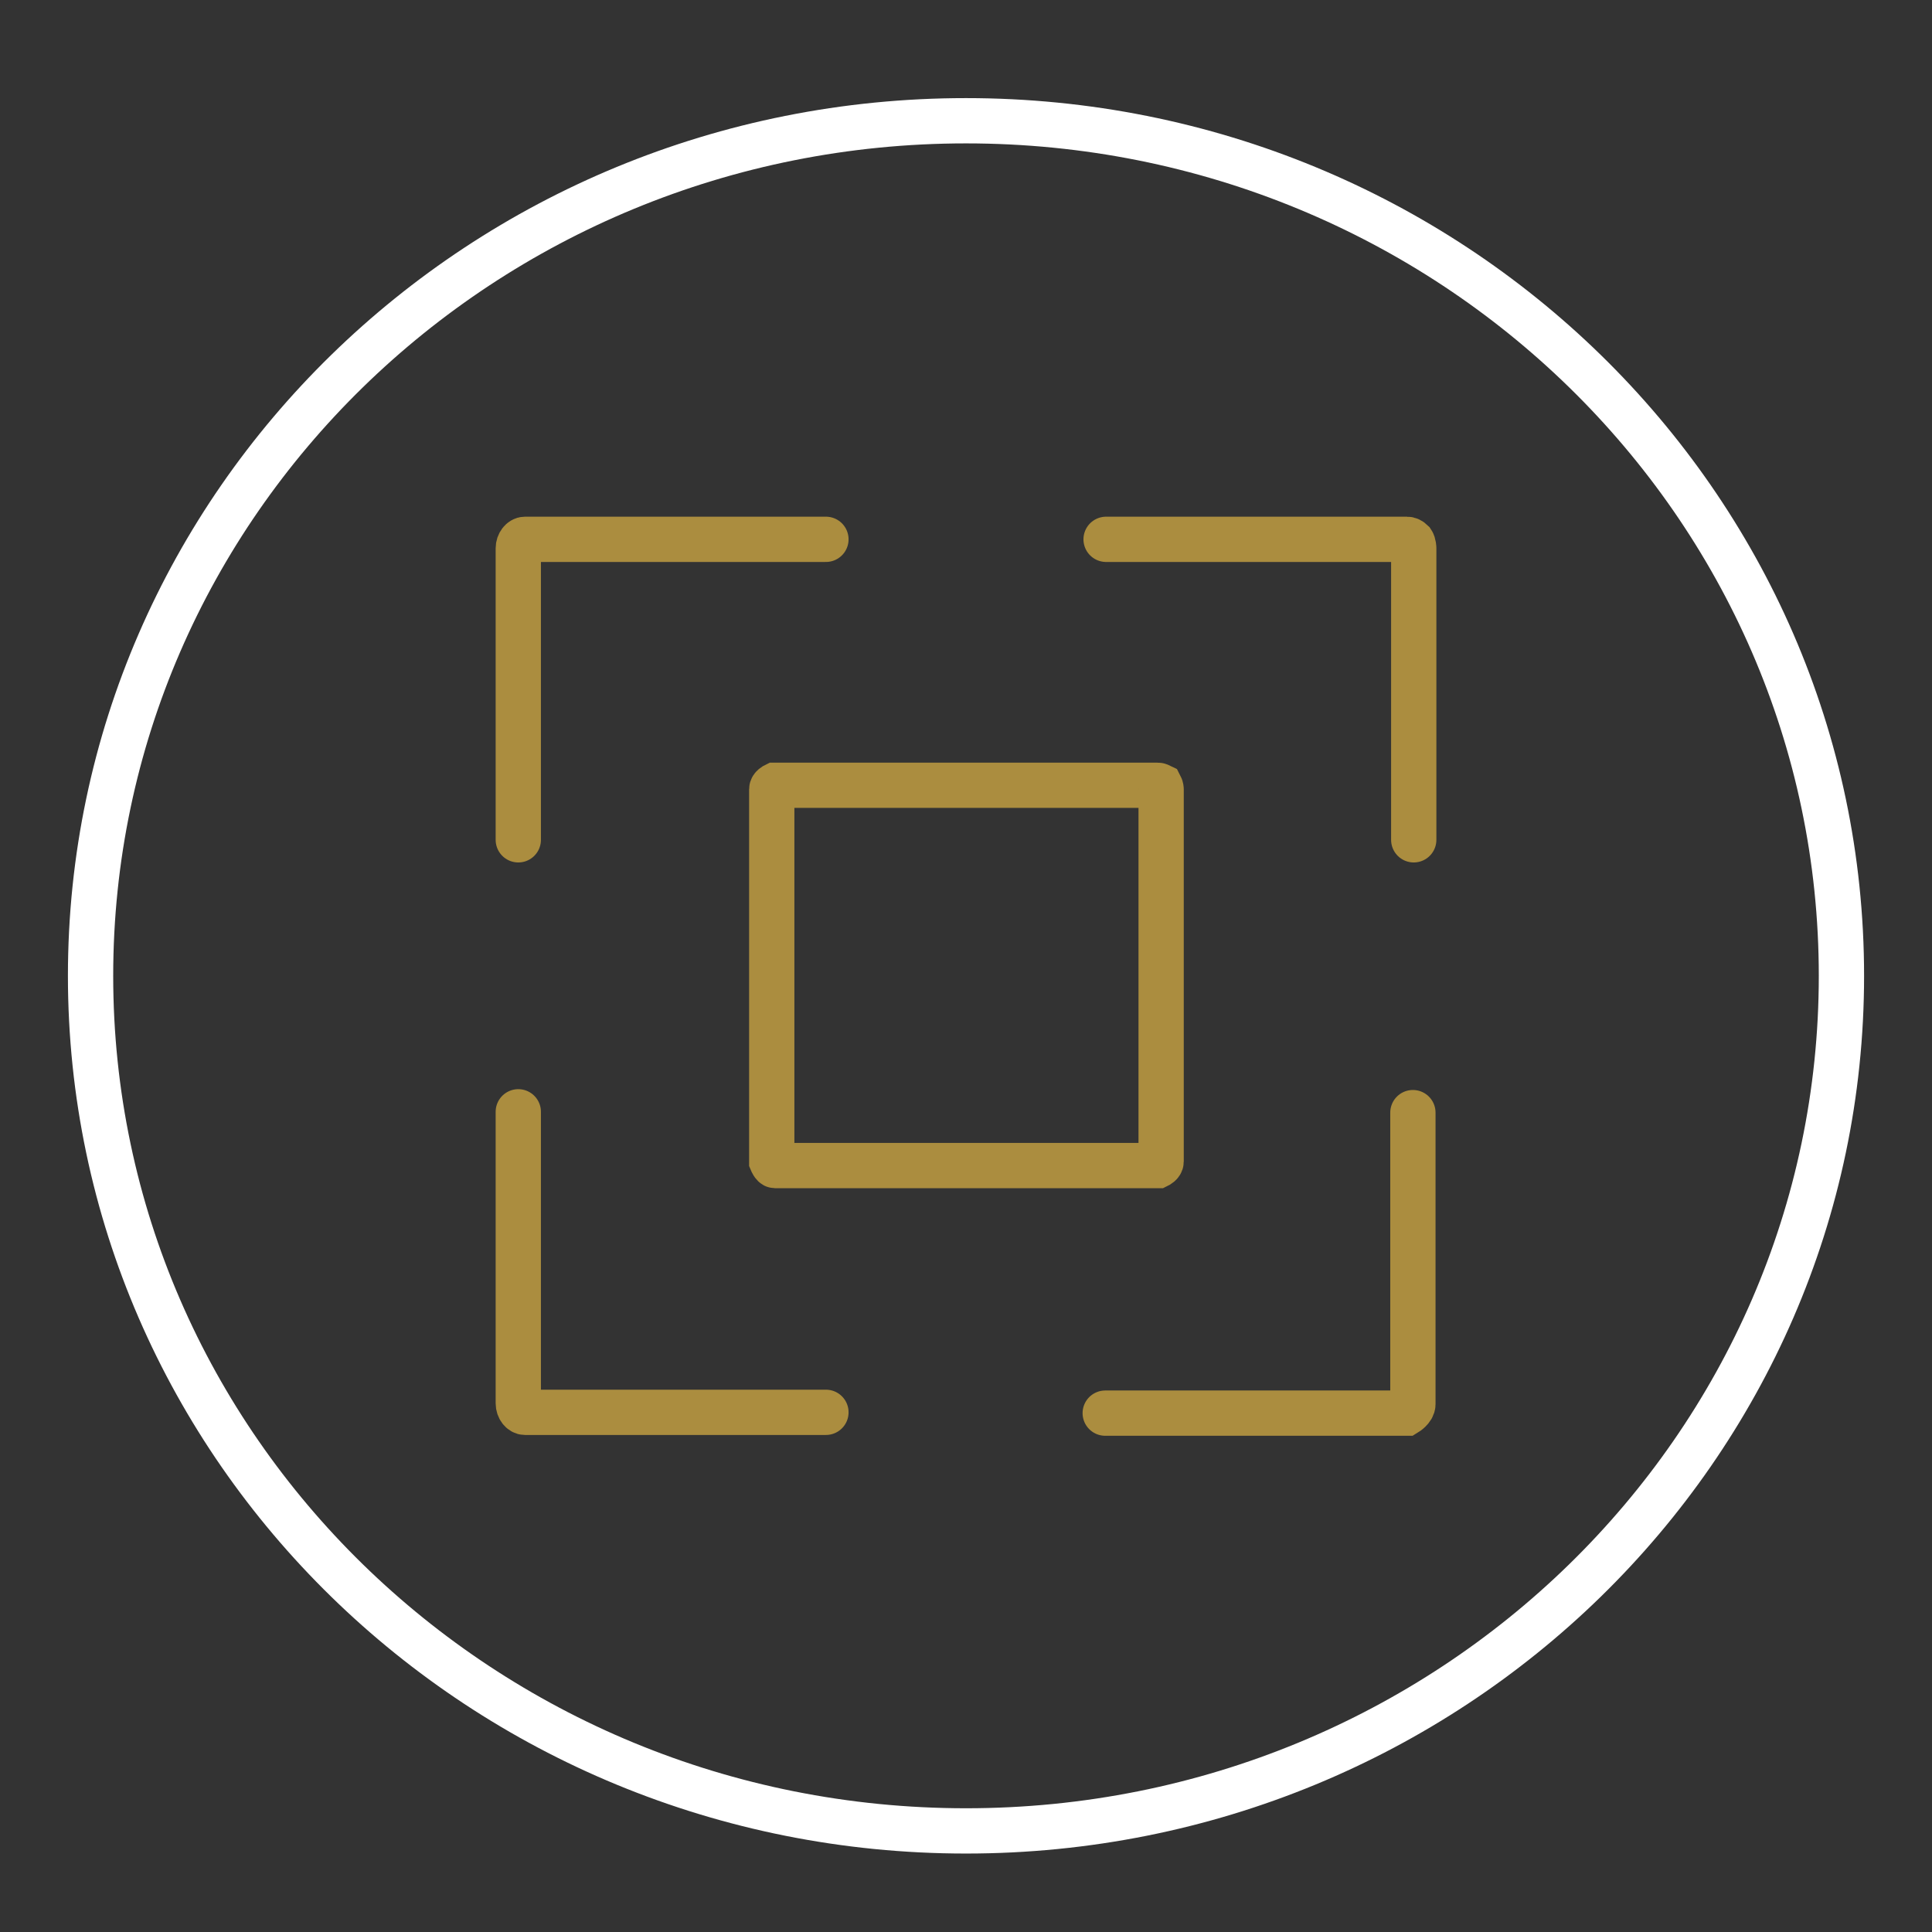 <svg width="64" height="64" viewBox="0 0 64 64" fill="none" xmlns="http://www.w3.org/2000/svg">
<rect x="0" y="0" width="64" height="64" fill="#333333" stroke="none"/>
<path d="M32 60.651C48.016 60.651 61 47.969 61 32.326C61 16.682 48.016 4 32 4C15.984 4 3 16.682 3 32.326C3 47.969 15.984 60.651 32 60.651Z" stroke="white" stroke-width="1.5" stroke-miterlimit="10" stroke-linecap="round"/>
<path d="M17.169 27.82V18.163C17.169 18.001 17.279 17.866 17.39 17.866H27.36" stroke="#AB8D3F" stroke-width="1.5" stroke-miterlimit="10" stroke-linecap="round"/>
<path d="M36.612 46.812H46.583C46.583 46.812 46.804 46.677 46.804 46.515V36.857" stroke="#AB8D3F" stroke-width="1.5" stroke-miterlimit="10" stroke-linecap="round"/>
<path d="M46.832 27.82V18.163C46.832 18.163 46.832 18.028 46.777 17.947C46.722 17.893 46.666 17.866 46.611 17.866H36.641" stroke="#AB8D3F" stroke-width="1.5" stroke-miterlimit="10" stroke-linecap="round"/>
<path d="M17.169 36.83V46.488C17.169 46.65 17.279 46.785 17.39 46.785H27.36" stroke="#AB8D3F" stroke-width="1.5" stroke-miterlimit="10" stroke-linecap="round"/>
<path d="M25.565 34.834V38.476C25.565 38.476 25.621 38.611 25.676 38.611H38.353C38.353 38.611 38.464 38.557 38.464 38.476V26.148C38.464 26.148 38.464 26.094 38.436 26.04C38.436 26.04 38.381 26.013 38.353 26.013H25.676C25.676 26.013 25.565 26.067 25.565 26.148V34.834Z" stroke="#AB8D3F" stroke-width="1.5" stroke-miterlimit="10" stroke-linecap="round"/>
</svg>
